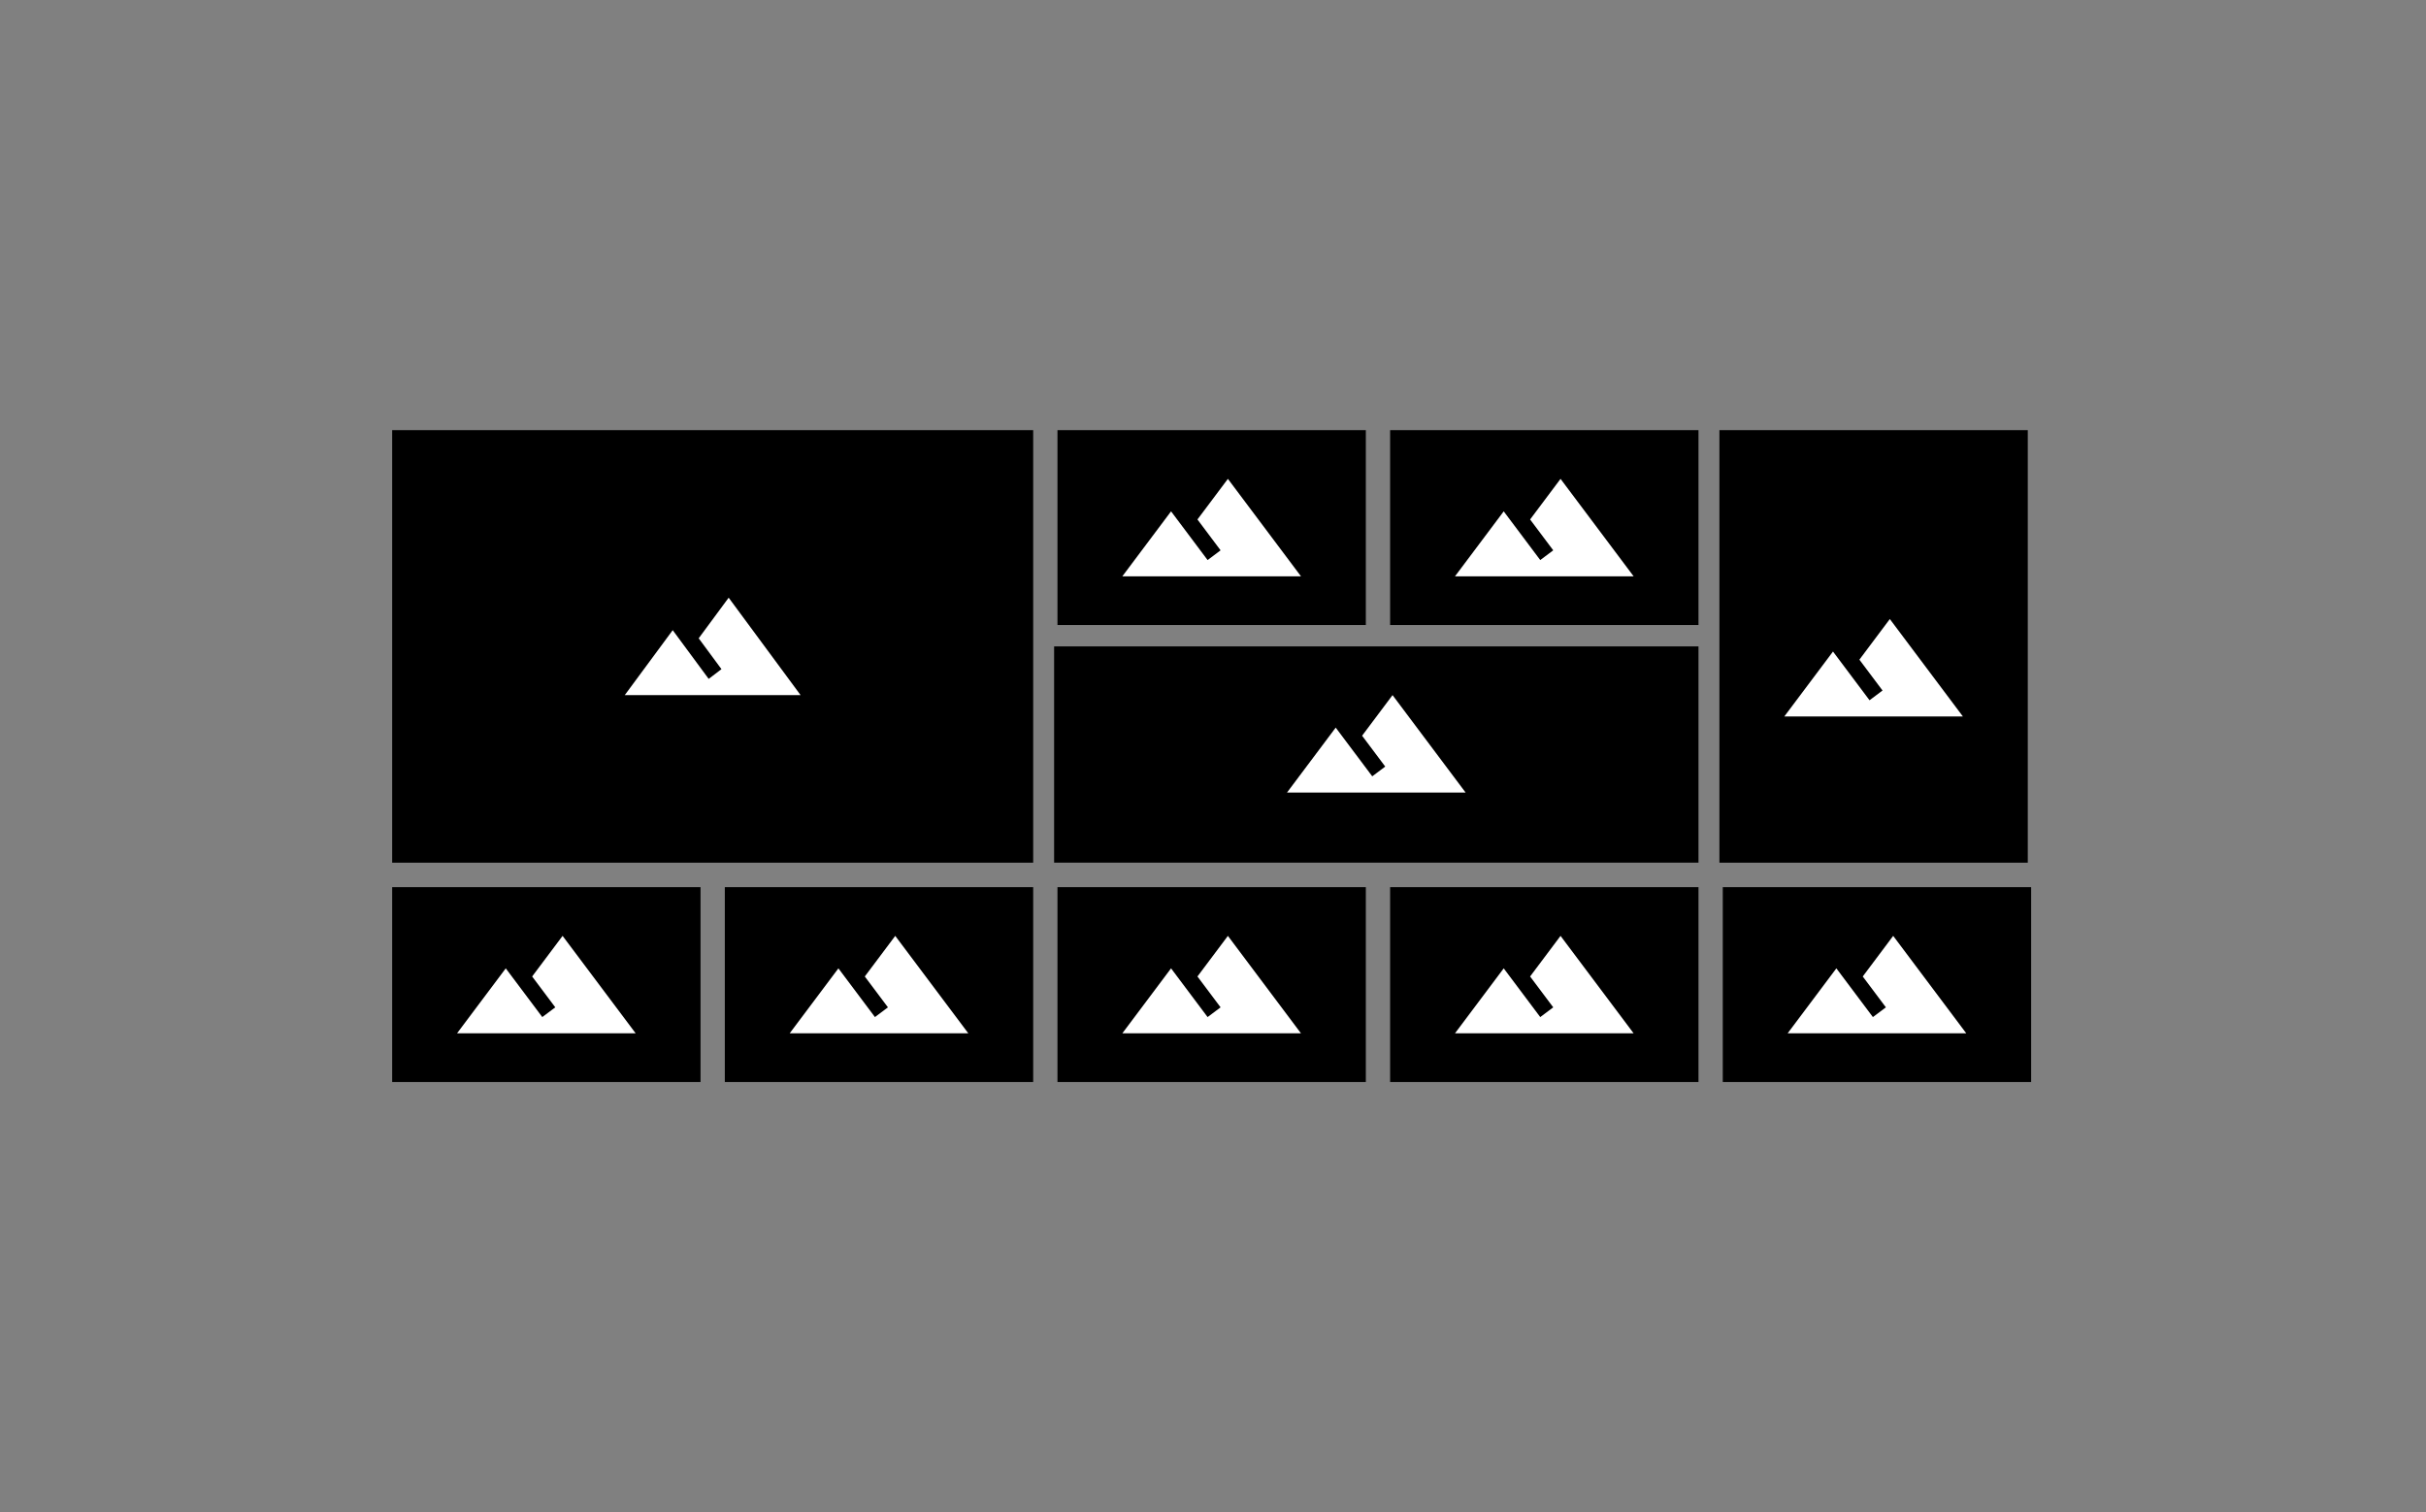 <?xml version="1.0" encoding="UTF-8" standalone="no"?><!DOCTYPE svg PUBLIC "-//W3C//DTD SVG 1.1//EN" "http://www.w3.org/Graphics/SVG/1.1/DTD/svg11.dtd"><svg width="100%" height="100%" viewBox="0 0 361 225" version="1.1" xmlns="http://www.w3.org/2000/svg" xmlns:xlink="http://www.w3.org/1999/xlink" xml:space="preserve" xmlns:serif="http://www.serif.com/" style="fill-rule:evenodd;clip-rule:evenodd;stroke-linejoin:round;stroke-miterlimit:1.414;"><rect x="0" y="0" width="361" height="225" fill="#808080" stroke="none"/><rect id="gallery" x="0.3" y="0" width="360" height="225" style="fill:none;"/><g><g><g><rect x="58.357" y="64.002" width="95.386" height="64.36"/><rect x="91.776" y="81.683" width="28.548" height="28.996" style="fill:none;"/><path d="M108.429,88.933l-4.461,6.041l3.39,4.591l-1.903,1.449c-2.01,-2.718 -5.352,-7.249 -5.352,-7.249l-7.137,9.666l26.168,0l-10.705,-14.498Z" style="fill:#fff;fill-rule:nonzero;"/></g></g><g><g><g><rect x="157.357" y="64.002" width="45.886" height="28.996"/><rect x="165.802" y="64.002" width="28.996" height="28.996" style="fill:none;"/><path d="M182.716,71.251l-4.53,6.041l3.443,4.591l-1.933,1.45c-2.042,-2.719 -5.437,-7.249 -5.437,-7.249l-7.249,9.665l26.58,0l-10.874,-14.498Z" style="fill:#fff;fill-rule:nonzero;"/></g><g><rect x="157.357" y="132.002" width="45.886" height="28.996"/><rect x="165.802" y="132.002" width="28.996" height="28.996" style="fill:none;"/><path d="M182.716,139.251l-4.53,6.041l3.443,4.591l-1.933,1.45c-2.042,-2.719 -5.437,-7.249 -5.437,-7.249l-7.249,9.665l26.58,0l-10.874,-14.498Z" style="fill:#fff;fill-rule:nonzero;"/></g><g><rect x="256.357" y="132.002" width="45.886" height="28.996"/><rect x="264.802" y="132.002" width="28.996" height="28.996" style="fill:none;"/><path d="M281.716,139.251l-4.53,6.041l3.443,4.591l-1.933,1.45c-2.042,-2.719 -5.437,-7.249 -5.437,-7.249l-7.249,9.665l26.58,0l-10.874,-14.498Z" style="fill:#fff;fill-rule:nonzero;"/></g><g><rect x="206.857" y="132.002" width="45.886" height="28.996"/><rect x="215.302" y="132.002" width="28.996" height="28.996" style="fill:none;"/><path d="M232.216,139.251l-4.53,6.041l3.443,4.591l-1.933,1.45c-2.042,-2.719 -5.437,-7.249 -5.437,-7.249l-7.249,9.665l26.58,0l-10.874,-14.498Z" style="fill:#fff;fill-rule:nonzero;"/></g><g><rect x="107.857" y="132.002" width="45.886" height="28.996"/><rect x="116.302" y="132.002" width="28.996" height="28.996" style="fill:none;"/><path d="M133.216,139.251l-4.53,6.041l3.443,4.591l-1.933,1.45c-2.042,-2.719 -5.437,-7.249 -5.437,-7.249l-7.249,9.665l26.58,0l-10.874,-14.498Z" style="fill:#fff;fill-rule:nonzero;"/></g><g><rect x="58.357" y="132.002" width="45.886" height="28.996"/><rect x="66.802" y="132.002" width="28.996" height="28.996" style="fill:none;"/><path d="M83.716,139.251l-4.53,6.041l3.443,4.591l-1.933,1.45c-2.042,-2.719 -5.437,-7.249 -5.437,-7.249l-7.249,9.665l26.58,0l-10.874,-14.498Z" style="fill:#fff;fill-rule:nonzero;"/></g><g><rect x="206.857" y="64.002" width="45.886" height="28.996"/><rect x="215.302" y="64.002" width="28.996" height="28.996" style="fill:none;"/><path d="M232.216,71.251l-4.53,6.041l3.443,4.591l-1.933,1.45c-2.042,-2.719 -5.437,-7.249 -5.437,-7.249l-7.249,9.665l26.58,0l-10.874,-14.498Z" style="fill:#fff;fill-rule:nonzero;"/></g><g><rect x="156.857" y="96.179" width="95.886" height="32.177"/><rect x="190.302" y="96.179" width="28.996" height="28.996" style="fill:none;"/><path d="M207.216,103.428l-4.53,6.041l3.443,4.591l-1.933,1.45c-2.042,-2.718 -5.437,-7.249 -5.437,-7.249l-7.249,9.665l26.58,0l-10.874,-14.498Z" style="fill:#fff;fill-rule:nonzero;"/></g><g><rect x="255.857" y="64.002" width="45.886" height="64.36"/><rect x="264.302" y="84.862" width="28.996" height="28.996" style="fill:none;"/><path d="M281.216,92.111l-4.53,6.041l3.443,4.591l-1.933,1.45c-2.042,-2.719 -5.437,-7.249 -5.437,-7.249l-7.249,9.665l26.58,0l-10.874,-14.498Z" style="fill:#fff;fill-rule:nonzero;"/></g></g></g></g></svg>
